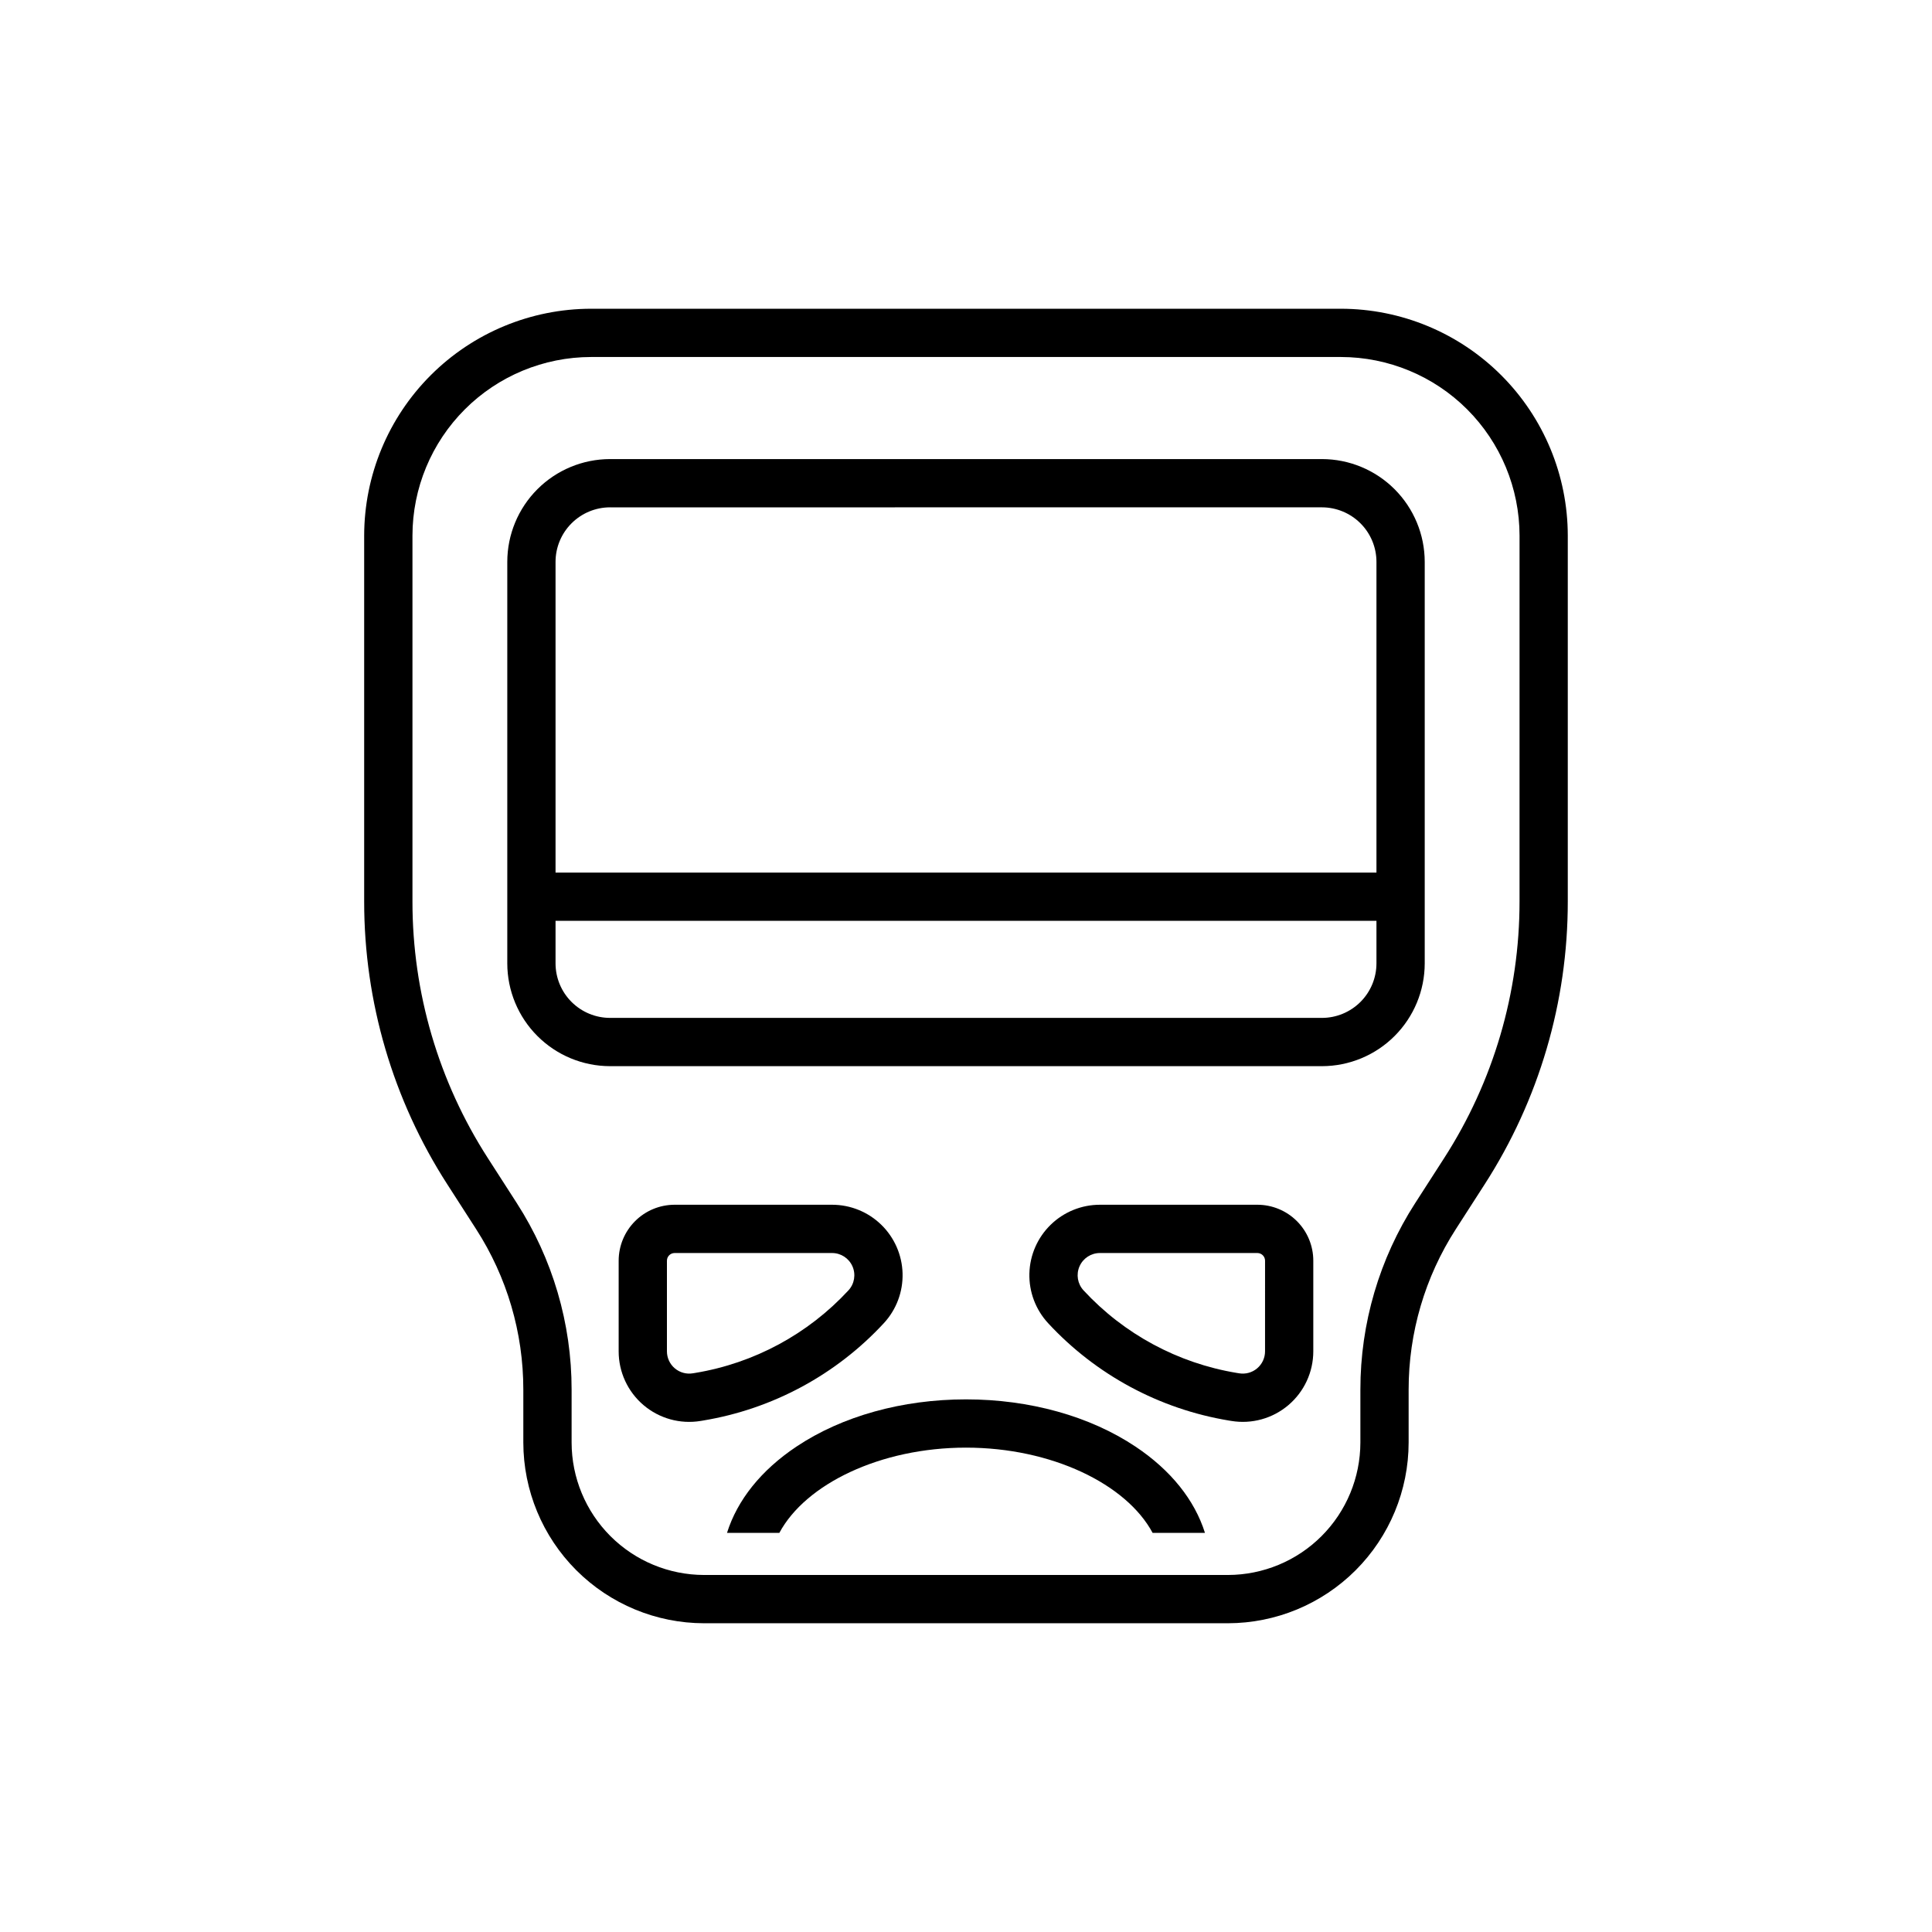 <?xml version="1.0" encoding="UTF-8"?>
<!-- Uploaded to: ICON Repo, www.svgrepo.com, Generator: ICON Repo Mixer Tools -->
<svg fill="#000000" width="800px" height="800px" version="1.1" viewBox="144 144 512 512" xmlns="http://www.w3.org/2000/svg">
 <g>
  <path d="m499.36 225.82h-198.73c-15.938 0.016-31.219 6.356-42.492 17.629-11.27 11.27-17.609 26.551-17.629 42.492v96.969c-0.016 26.586 7.637 52.609 22.035 74.957l7.637 11.871c8.172 12.68 12.512 27.449 12.504 42.531v14.008c0.016 12.699 5.066 24.875 14.043 33.855 8.98 8.98 21.156 14.031 33.855 14.047h138.82c12.699-0.016 24.875-5.066 33.855-14.047 8.98-8.98 14.031-21.156 14.043-33.855v-14.008c-0.008-15.082 4.332-29.852 12.504-42.531l7.637-11.871c14.402-22.348 22.051-48.371 22.035-74.957v-96.969c-0.016-15.941-6.356-31.223-17.629-42.492-11.27-11.273-26.551-17.613-42.492-17.629zm47.332 157.09c0.012 24.129-6.93 47.754-20 68.035l-7.637 11.871h-0.004c-9.5 14.742-14.547 31.914-14.535 49.457v14.008c-0.012 9.305-3.715 18.23-10.297 24.812-6.578 6.578-15.504 10.281-24.812 10.293h-138.82c-9.309-0.012-18.23-3.715-24.812-10.293-6.582-6.582-10.285-15.508-10.293-24.812v-14.012c0.008-17.539-5.039-34.711-14.539-49.453l-7.637-11.871c-13.07-20.285-20.016-43.906-20-68.035v-96.969c0.012-12.551 5.004-24.578 13.879-33.453 8.871-8.871 20.902-13.863 33.449-13.879h198.73c12.551 0.016 24.578 5.008 33.453 13.879 8.871 8.875 13.863 20.902 13.879 33.453z"/>
  <path d="m494.33 265.66h-188.66c-7.219 0.008-14.145 2.879-19.25 7.984-5.106 5.109-7.977 12.031-7.984 19.254v106.41c0.008 7.223 2.879 14.145 7.984 19.25 5.106 5.109 12.031 7.981 19.25 7.988h188.66c7.219-0.008 14.145-2.879 19.25-7.988 5.106-5.106 7.981-12.027 7.988-19.25v-106.41c-0.008-7.223-2.883-14.145-7.988-19.254-5.106-5.106-12.031-7.977-19.25-7.984zm-188.66 12.793 188.66-0.004c3.828 0.008 7.5 1.531 10.211 4.238 2.707 2.707 4.231 6.379 4.234 10.211v82.348h-217.55v-82.348c0.004-3.832 1.527-7.504 4.238-10.211 2.707-2.707 6.379-4.231 10.207-4.238zm188.66 135.3h-188.66c-3.828-0.004-7.5-1.527-10.207-4.234-2.711-2.707-4.234-6.379-4.238-10.211v-11.277h217.55v11.277c-0.004 3.832-1.527 7.504-4.234 10.211-2.711 2.707-6.383 4.231-10.211 4.234z"/>
  <path d="m378.25 494.63c3.301-3.582 5.074-8.309 4.941-13.176-0.133-4.867-2.16-9.492-5.648-12.887-3.488-3.398-8.168-5.297-13.035-5.297h-41.727c-3.934 0.004-7.703 1.566-10.48 4.348-2.781 2.781-4.344 6.551-4.348 10.48v24.02c-0.004 5.488 2.406 10.699 6.586 14.25 4.184 3.555 9.715 5.09 15.129 4.199l0.676-0.109v-0.004c18.395-3.047 35.25-12.133 47.906-25.824zm-9.406-8.668c-10.719 11.594-24.992 19.289-40.57 21.871l-0.676 0.109c-1.707 0.281-3.453-0.203-4.773-1.324-1.32-1.121-2.082-2.766-2.082-4.5v-24.02c0.004-1.125 0.914-2.035 2.039-2.035h41.727-0.004c2.344 0 4.465 1.383 5.406 3.531 0.941 2.144 0.523 4.644-1.066 6.367z"/>
  <path d="m477.21 463.27h-41.723c-4.871 0-9.547 1.898-13.039 5.297-3.488 3.394-5.516 8.02-5.648 12.887-0.133 4.867 1.641 9.594 4.941 13.176 12.656 13.691 29.512 22.777 47.906 25.824l0.672 0.109h0.004c5.414 0.891 10.945-0.645 15.125-4.199 4.18-3.551 6.59-8.758 6.59-14.246v-24.02c0-3.934-1.559-7.703-4.34-10.484s-6.555-4.344-10.488-4.344zm2.039 38.848c0 1.734-0.762 3.379-2.082 4.5-1.32 1.121-3.066 1.605-4.773 1.324l-0.672-0.109h-0.004c-15.578-2.582-29.852-10.277-40.57-21.871-1.59-1.723-2.008-4.223-1.066-6.367 0.941-2.148 3.062-3.535 5.406-3.531h41.727-0.004c0.543 0 1.059 0.215 1.441 0.594 0.383 0.383 0.598 0.902 0.598 1.441z"/>
  <path d="m444.91 527.36c-12.086-8.066-28.039-12.512-44.914-12.512s-32.828 4.441-44.918 12.508c-9.383 6.262-15.676 14.164-18.414 22.875h13.871c6.945-12.957 26.785-22.594 49.461-22.594s42.516 9.637 49.461 22.594h13.871c-2.738-8.707-9.035-16.613-18.418-22.871z"/>
 </g>
</svg>